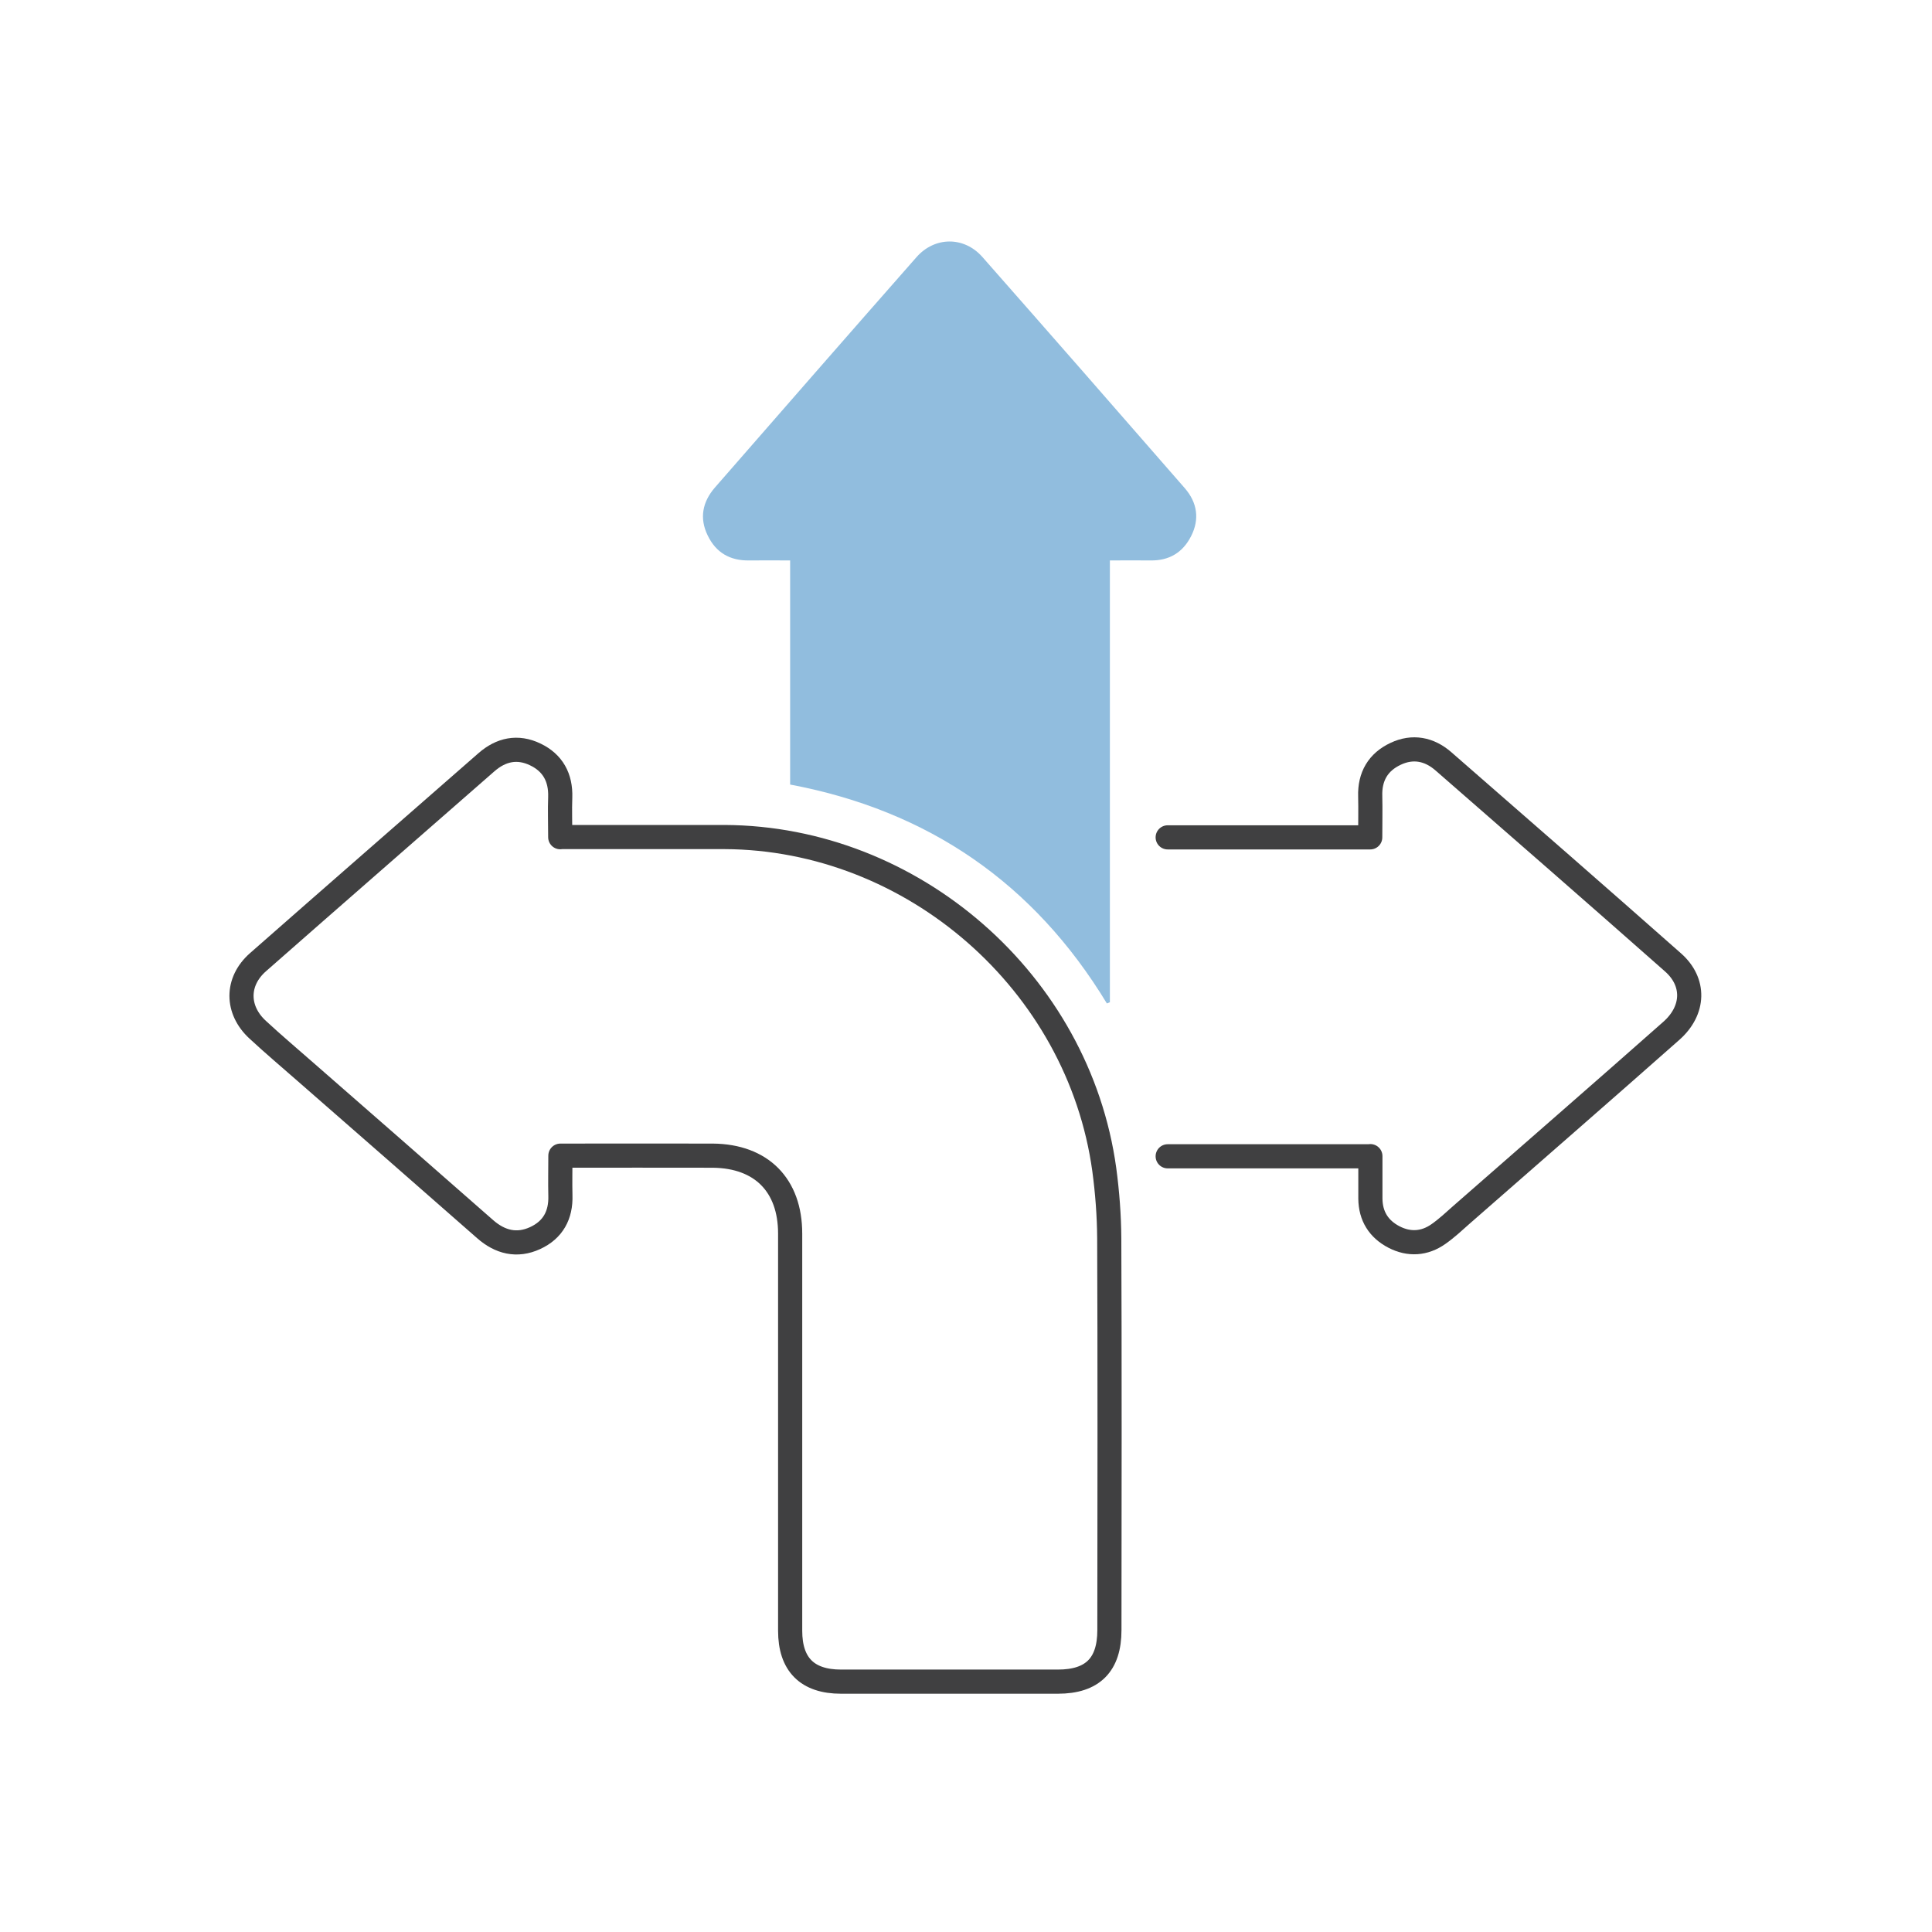 <svg width="120" height="120" viewBox="0 0 120 120" fill="none" xmlns="http://www.w3.org/2000/svg">
<path d="M34.797 51.99C36.487 51.99 43.407 51.99 44.998 51.99C56.708 52.04 66.987 61.02 68.588 72.64C68.778 74.05 68.888 75.49 68.897 76.91C68.927 83.11 68.918 95.04 68.907 101.25C68.907 103.4 67.868 104.45 65.707 104.45C61.218 104.45 56.727 104.45 52.237 104.45C50.138 104.45 49.078 103.38 49.078 101.29C49.078 94.97 49.078 82.93 49.078 76.62C49.078 73.61 47.288 71.81 44.278 71.78C42.938 71.77 36.267 71.78 34.807 71.78C34.807 72.65 34.788 73.45 34.807 74.25C34.847 75.47 34.347 76.39 33.237 76.9C32.108 77.42 31.058 77.16 30.128 76.34C26.418 73.08 22.698 69.83 18.977 66.58C17.988 65.71 16.977 64.86 16.008 63.96C14.668 62.73 14.658 60.97 16.017 59.77C20.738 55.62 25.477 51.49 30.207 47.35C31.117 46.55 32.148 46.33 33.248 46.86C34.337 47.38 34.837 48.3 34.797 49.52C34.767 50.3 34.797 51.09 34.797 52V51.99Z" stroke="#404041" stroke-width="1.5" stroke-linecap="round" stroke-linejoin="round"/>
<path d="M68.747 62.32C64.227 54.87 57.677 50.35 49.077 48.73V34.81C48.187 34.81 47.357 34.8 46.527 34.81C45.337 34.83 44.467 34.32 43.957 33.26C43.427 32.18 43.637 31.17 44.397 30.29C48.567 25.51 52.737 20.73 56.927 15.97C58.057 14.69 59.867 14.67 61.007 15.95C65.217 20.73 69.417 25.53 73.597 30.33C74.357 31.21 74.527 32.24 73.977 33.31C73.457 34.33 72.607 34.83 71.457 34.81C70.647 34.8 69.837 34.81 68.937 34.81V62.25C68.867 62.28 68.807 62.3 68.737 62.33L68.747 62.32Z" fill="#91BDDE"/>
<path d="M72.527 71.82H85.107L85.117 71.81C85.117 72.72 85.117 73.59 85.117 74.45C85.127 75.54 85.637 76.34 86.577 76.83C87.517 77.32 88.487 77.26 89.357 76.64C89.867 76.28 90.317 75.86 90.777 75.45C95.127 71.64 99.487 67.85 103.817 64.02C105.247 62.75 105.297 60.99 103.907 59.77C99.177 55.59 94.417 51.44 89.657 47.29C88.777 46.52 87.747 46.32 86.687 46.82C85.597 47.33 85.067 48.23 85.107 49.46C85.127 50.29 85.107 51.12 85.107 52.01H72.527" stroke="#404041" stroke-width="1.5" stroke-linecap="round" stroke-linejoin="round"/>
</svg>

